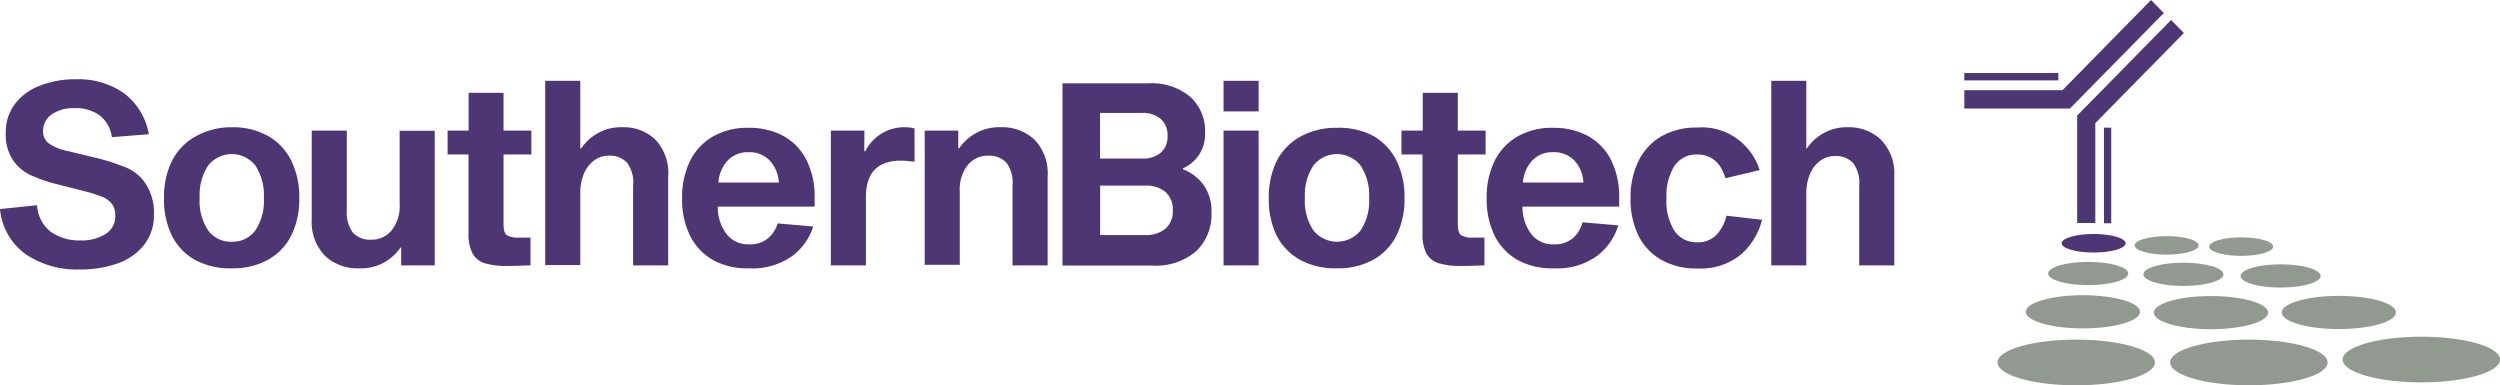 <svg width="279" height="43" fill="none" xmlns="http://www.w3.org/2000/svg">
    <g clip-path="url(#a)">
        <path fill="none" d="M0 0h279v43H0z"/>
        <path d="M11.15 12.894a4.547 4.547 0 0 0-2.845-.826 4.157 4.157 0 0 0-2.543.708c-.292.2-.532.47-.699.786-.166.317-.254.67-.255 1.028-.017.285.04.57.163.825.124.256.31.475.542.636.64.408 1.352.685 2.096.817l3.273.79c1.128.28 2.234.644 3.31 1.088a4.822 4.822 0 0 1 2.096 1.815 5.873 5.873 0 0 1 .892 3.393 5.33 5.33 0 0 1-1.124 3.403 6.473 6.473 0 0 1-2.953 2.05c-1.338.46-2.744.684-4.156.663a10.165 10.165 0 0 1-6.137-1.742 6.92 6.92 0 0 1-1.937-2.19A7.044 7.044 0 0 1 0 23.328l4.139-.426c.027.58.18 1.148.447 1.662.266.514.64.963 1.096 1.314a5.505 5.505 0 0 0 3.327.953 4.93 4.93 0 0 0 2.783-.726c.336-.21.612-.505.8-.857.188-.352.281-.748.27-1.148a2.095 2.095 0 0 0-.374-1.352 2.678 2.678 0 0 0-1.07-.78c-.609-.24-1.231-.44-1.865-.6l-3.238-.825c-1-.248-1.975-.585-2.916-1.007a4.893 4.893 0 0 1-1.972-1.697 5.176 5.176 0 0 1-.785-3.013 5.223 5.223 0 0 1 1.008-3.203 6.25 6.25 0 0 1 2.81-2.06 10.543 10.543 0 0 1 3.987-.716 8.81 8.81 0 0 1 5.442 1.597 7.28 7.28 0 0 1 2.72 4.537l-4.121.326a3.718 3.718 0 0 0-1.338-2.413zM29.891 15.162a6.423 6.423 0 0 1 2.614 2.768c.623 1.297.93 2.73.892 4.173a9.056 9.056 0 0 1-.892 4.174A6.302 6.302 0 0 1 29.89 29a8.11 8.11 0 0 1-4.023.944c-1.4.05-2.79-.263-4.04-.907a6.301 6.301 0 0 1-2.632-2.723 9.058 9.058 0 0 1-.892-4.173 9.113 9.113 0 0 1 .892-4.192 6.418 6.418 0 0 1 2.631-2.722 8.087 8.087 0 0 1 4.041-1.026 8.016 8.016 0 0 1 4.023.962zm-1.4 10.562a5.91 5.91 0 0 0 .954-3.63 6.003 6.003 0 0 0-.954-3.63 3.398 3.398 0 0 0-1.173-.935 3.341 3.341 0 0 0-2.909 0 3.4 3.4 0 0 0-1.172.936 6.003 6.003 0 0 0-.955 3.63 5.91 5.91 0 0 0 .955 3.629c.306.41.706.737 1.164.955.458.218.962.32 1.467.297a3.085 3.085 0 0 0 1.462-.3 3.142 3.142 0 0 0 1.16-.952zM44.69 27.63a5.378 5.378 0 0 1-2.043 1.772 5.274 5.274 0 0 1-2.632.541 5.227 5.227 0 0 1-3.728-1.38 5.347 5.347 0 0 1-1.175-1.87 5.418 5.418 0 0 1-.324-2.194v-9.927h3.916v8.874c-.078.9.166 1.8.687 2.532.272.272.599.481.957.614s.74.187 1.121.157a2.84 2.84 0 0 0 1.235-.266c.387-.18.73-.446 1.004-.777a4.315 4.315 0 0 0 .892-2.94V14.6h3.916v15.016H44.77V27.63h-.08zM59.202 26.513v3.103c-.526 0-1.383.064-2.578.064a8.444 8.444 0 0 1-2.515-.3 2.334 2.334 0 0 1-1.365-1.08 4.602 4.602 0 0 1-.455-2.268V17.24h-2.337v-2.668h2.346v-4.219h3.898v4.22H59.3v2.667h-3.104v7.794c0 .626.125 1.035.366 1.216.424.219.9.31 1.373.263h1.267zM64.866 16.56a5.382 5.382 0 0 1 1.996-1.776 5.279 5.279 0 0 1 2.59-.584 5.105 5.105 0 0 1 3.692 1.389c.506.544.895 1.19 1.14 1.896.247.707.344 1.458.287 2.205v9.926h-3.916v-8.9a3.675 3.675 0 0 0-.686-2.569 2.67 2.67 0 0 0-.958-.614 2.635 2.635 0 0 0-1.12-.157c-.553 0-1.093.175-1.544.499a3.51 3.51 0 0 0-1.16 1.452 5.407 5.407 0 0 0-.428 2.232v8.021h-3.916V9.02h3.916v7.54h.107zM88.469 28.528a7.63 7.63 0 0 1-4.924 1.415 7.846 7.846 0 0 1-3.943-.907 6.376 6.376 0 0 1-2.587-2.722 9.056 9.056 0 0 1-.892-4.174 9.205 9.205 0 0 1 .892-4.192 6.468 6.468 0 0 1 2.56-2.722 7.733 7.733 0 0 1 3.96-.962 8.039 8.039 0 0 1 3.89.907 6.303 6.303 0 0 1 2.596 2.722 9.14 9.14 0 0 1 .892 4.256v.907H80.102a5.002 5.002 0 0 0 .98 3.067c.296.372.672.67 1.1.867.426.199.893.293 1.363.276a3.13 3.13 0 0 0 2.176-.68c.5-.44.871-1.01 1.07-1.652l3.97.345a6.64 6.64 0 0 1-2.292 3.249zm-7.297-10.571a3.954 3.954 0 0 0-.999 2.413h6.744a3.882 3.882 0 0 0-.99-2.431 3.12 3.12 0 0 0-1.095-.738 3.074 3.074 0 0 0-1.296-.215c-.44-.02-.878.056-1.286.224a3.067 3.067 0 0 0-1.078.747zM96.452 16.877h.116a4.823 4.823 0 0 1 1.784-1.95 4.817 4.817 0 0 1 2.676-.727c.349-.003.698.042 1.035.136v3.702c-.107 0-.321-.018-.643-.054a7.809 7.809 0 0 0-.892-.055c-2.598 0-3.895 1.365-3.889 4.093v7.594h-3.915V14.572h3.746l-.018 2.305zM107.04 16.56a5.444 5.444 0 0 1 2.039-1.79 5.338 5.338 0 0 1 2.635-.57 5.239 5.239 0 0 1 3.738 1.389 5.391 5.391 0 0 1 1.159 1.892 5.47 5.47 0 0 1 .304 2.209v9.926h-3.916v-8.9a3.68 3.68 0 0 0-.696-2.569 2.636 2.636 0 0 0-2.078-.771 2.804 2.804 0 0 0-1.227.266c-.384.181-.724.446-.995.777a4.362 4.362 0 0 0-.892 2.968v8.166h-3.915v-14.98h3.746v1.986h.098zM132.819 10.798c.553.499.989 1.117 1.278 1.81.288.691.421 1.44.39 2.191a4.165 4.165 0 0 1-.619 2.387 4.058 4.058 0 0 1-1.852 1.596v.11a5.059 5.059 0 0 1 2.346 1.814c.584.87.877 1.906.839 2.958a5.706 5.706 0 0 1-.387 2.384 5.622 5.622 0 0 1-1.335 1.999 6.87 6.87 0 0 1-4.852 1.588h-10.053V9.3h9.615a6.659 6.659 0 0 1 4.63 1.497zm-5.406 6.896a3.076 3.076 0 0 0 2.132-.654c.256-.236.455-.527.585-.852a2.38 2.38 0 0 0 .165-1.026 2.394 2.394 0 0 0-.75-1.887 3.077 3.077 0 0 0-2.132-.672h-4.647v5.09h4.647zm2.676 7.812a2.573 2.573 0 0 0 .794-2.032 2.572 2.572 0 0 0-.794-2.033 3.34 3.34 0 0 0-2.337-.726h-4.977v5.517h4.977a3.34 3.34 0 0 0 2.328-.726h.009zM140.463 9.02v3.41h-3.915V9.02h3.915zm0 5.552v15.044h-3.915V14.572h3.915zM153.237 15.162a6.472 6.472 0 0 1 2.613 2.768c.624 1.297.93 2.73.892 4.173a9.057 9.057 0 0 1-.892 4.174A6.38 6.38 0 0 1 153.237 29a8.147 8.147 0 0 1-4.032.944 8.235 8.235 0 0 1-4.041-.907 6.377 6.377 0 0 1-2.676-2.723 9.218 9.218 0 0 1-.892-4.173 9.214 9.214 0 0 1 .892-4.192 6.462 6.462 0 0 1 2.676-2.723 8.142 8.142 0 0 1 4.041-.961 8.048 8.048 0 0 1 4.032.898zm-1.401 10.562a5.91 5.91 0 0 0 .955-3.63 6.004 6.004 0 0 0-.955-3.63 3.392 3.392 0 0 0-1.172-.935 3.348 3.348 0 0 0-4.081.936 5.931 5.931 0 0 0-.955 3.63 5.84 5.84 0 0 0 .955 3.629c.32.392.722.708 1.176.924a3.366 3.366 0 0 0 2.901 0 3.417 3.417 0 0 0 1.176-.924zM165.662 26.513v3.103c-.526 0-1.382.064-2.578.064a8.441 8.441 0 0 1-2.515-.3 2.383 2.383 0 0 1-1.374-1.08 4.715 4.715 0 0 1-.446-2.268V17.24h-2.346v-2.668h2.373v-4.219h3.916v4.22h3.104v2.667h-3.104v7.794c0 .626.125 1.035.366 1.216.423.22.9.311 1.373.263h1.231zM178.275 28.528a7.63 7.63 0 0 1-4.924 1.415 7.817 7.817 0 0 1-3.942-.907 6.393 6.393 0 0 1-2.605-2.722 9.218 9.218 0 0 1-.892-4.174 9.214 9.214 0 0 1 .892-4.192 6.418 6.418 0 0 1 2.56-2.722 7.734 7.734 0 0 1 3.961-.962 7.98 7.98 0 0 1 3.88.907 6.303 6.303 0 0 1 2.605 2.722 9.16 9.16 0 0 1 .892 4.256v.907h-10.794a5.002 5.002 0 0 0 .982 3.067c.294.372.67.67 1.098.867.427.199.894.293 1.363.276a3.139 3.139 0 0 0 2.177-.68 3.636 3.636 0 0 0 1.088-1.779l3.978.345a6.644 6.644 0 0 1-2.319 3.376zm-7.314-10.571a3.954 3.954 0 0 0-.999 2.413h6.743a3.879 3.879 0 0 0-.981-2.431 3.137 3.137 0 0 0-1.095-.737 3.09 3.09 0 0 0-1.295-.216 3.012 3.012 0 0 0-1.291.221c-.41.168-.779.423-1.082.75zM191.611 26.15a4.631 4.631 0 0 0 1.061-2.078l3.97.454a7.571 7.571 0 0 1-2.311 3.838 7.056 7.056 0 0 1-4.906 1.597 7.845 7.845 0 0 1-3.951-.925 6.303 6.303 0 0 1-2.614-2.722 9.219 9.219 0 0 1-.892-4.174 9.219 9.219 0 0 1 .892-4.174 6.397 6.397 0 0 1 2.578-2.768 7.76 7.76 0 0 1 3.943-.961 6.67 6.67 0 0 1 4.309 1.132 6.866 6.866 0 0 1 2.684 3.613l-3.809.908c-.535-1.77-1.606-2.65-3.184-2.65a2.905 2.905 0 0 0-1.412.313 2.96 2.96 0 0 0-1.095.957 6.194 6.194 0 0 0-.892 3.63 6.154 6.154 0 0 0 .892 3.63c.281.406.658.735 1.095.957.438.222.923.33 1.412.313.412.024.825-.043 1.21-.197.385-.153.733-.39 1.02-.693zM201.655 16.56a5.373 5.373 0 0 1 1.996-1.776 5.276 5.276 0 0 1 2.589-.584 5.108 5.108 0 0 1 3.666 1.389 5.374 5.374 0 0 1 1.179 1.888c.258.706.367 1.46.319 2.213v9.926h-3.916v-8.9a3.672 3.672 0 0 0-.687-2.533 2.662 2.662 0 0 0-2.078-.77c-.553 0-1.092.174-1.543.498a3.438 3.438 0 0 0-1.16 1.452 5.409 5.409 0 0 0-.437 2.232v8.021h-3.907V9.02h3.907v7.54h.072z" fill="#4D3673"/>
        <path d="M231.706 43c4.853 0 8.786-1.142 8.786-2.55s-3.933-2.55-8.786-2.55c-4.852 0-8.786 1.142-8.786 2.55s3.934 2.55 8.786 2.55zM232.455 36.648c3.523 0 6.378-.828 6.378-1.85 0-1.023-2.855-1.852-6.378-1.852-3.522 0-6.377.83-6.377 1.851 0 1.023 2.855 1.852 6.377 1.852zM233.044 31.821c2.468 0 4.469-.58 4.469-1.297s-2.001-1.298-4.469-1.298c-2.468 0-4.469.581-4.469 1.298 0 .716 2.001 1.297 4.469 1.297z" fill="#929990"/>
        <path d="M233.651 28.183c1.97 0 3.568-.463 3.568-1.035 0-.571-1.598-1.034-3.568-1.034-1.971 0-3.568.463-3.568 1.034 0 .572 1.597 1.035 3.568 1.035z" fill="#4D3673"/>
        <path d="M241.795 28.419c1.97 0 3.568-.463 3.568-1.035 0-.571-1.598-1.034-3.568-1.034-1.971 0-3.568.463-3.568 1.034 0 .572 1.597 1.035 3.568 1.035zM250.117 28.555c1.971 0 3.568-.463 3.568-1.035 0-.57-1.597-1.034-3.568-1.034s-3.568.463-3.568 1.034c0 .572 1.597 1.035 3.568 1.035zM243.668 31.912c2.468 0 4.469-.581 4.469-1.298 0-.716-2.001-1.297-4.469-1.297-2.468 0-4.469.58-4.469 1.297s2.001 1.298 4.469 1.298zM254.515 32.093c2.468 0 4.468-.58 4.468-1.297s-2-1.298-4.468-1.298c-2.469 0-4.469.581-4.469 1.298 0 .717 2 1.297 4.469 1.297zM246.745 36.74c3.523 0 6.378-.83 6.378-1.852 0-1.022-2.855-1.85-6.378-1.85-3.522 0-6.378.828-6.378 1.85 0 1.022 2.856 1.851 6.378 1.851zM261.017 36.721c3.523 0 6.378-.829 6.378-1.85 0-1.023-2.855-1.852-6.378-1.852-3.522 0-6.378.829-6.378 1.851s2.856 1.851 6.378 1.851zM250.973 43c4.853 0 8.787-1.142 8.787-2.55s-3.934-2.55-8.787-2.55c-4.852 0-8.786 1.142-8.786 2.55s3.934 2.55 8.786 2.55zM270.223 42.673c4.852 0 8.786-1.141 8.786-2.55 0-1.407-3.934-2.549-8.786-2.549-4.853 0-8.787 1.142-8.787 2.55s3.934 2.55 8.787 2.55z" fill="#929990"/>
        <path d="M235.613 14.246h-.812v10.67h.812v-10.67zM229.708 8.148h-10.49v.826h10.49v-.826z" fill="#4D3673"/>
        <path d="m243.721 3.684-1.427-1.452-10.472 10.653h-.009v12.004h2.025V13.738l9.883-10.054zM241.482 1.452 240.055 0l-9.883 10.063h-10.954v2.05h11.792v-.009l10.472-10.652z" fill="#4D3673"/>
    </g>
    <defs>
        <clipPath id="a">
            <path fill="#fff" d="M0 0h279v43H0z"/>
        </clipPath>
    </defs>
</svg>
